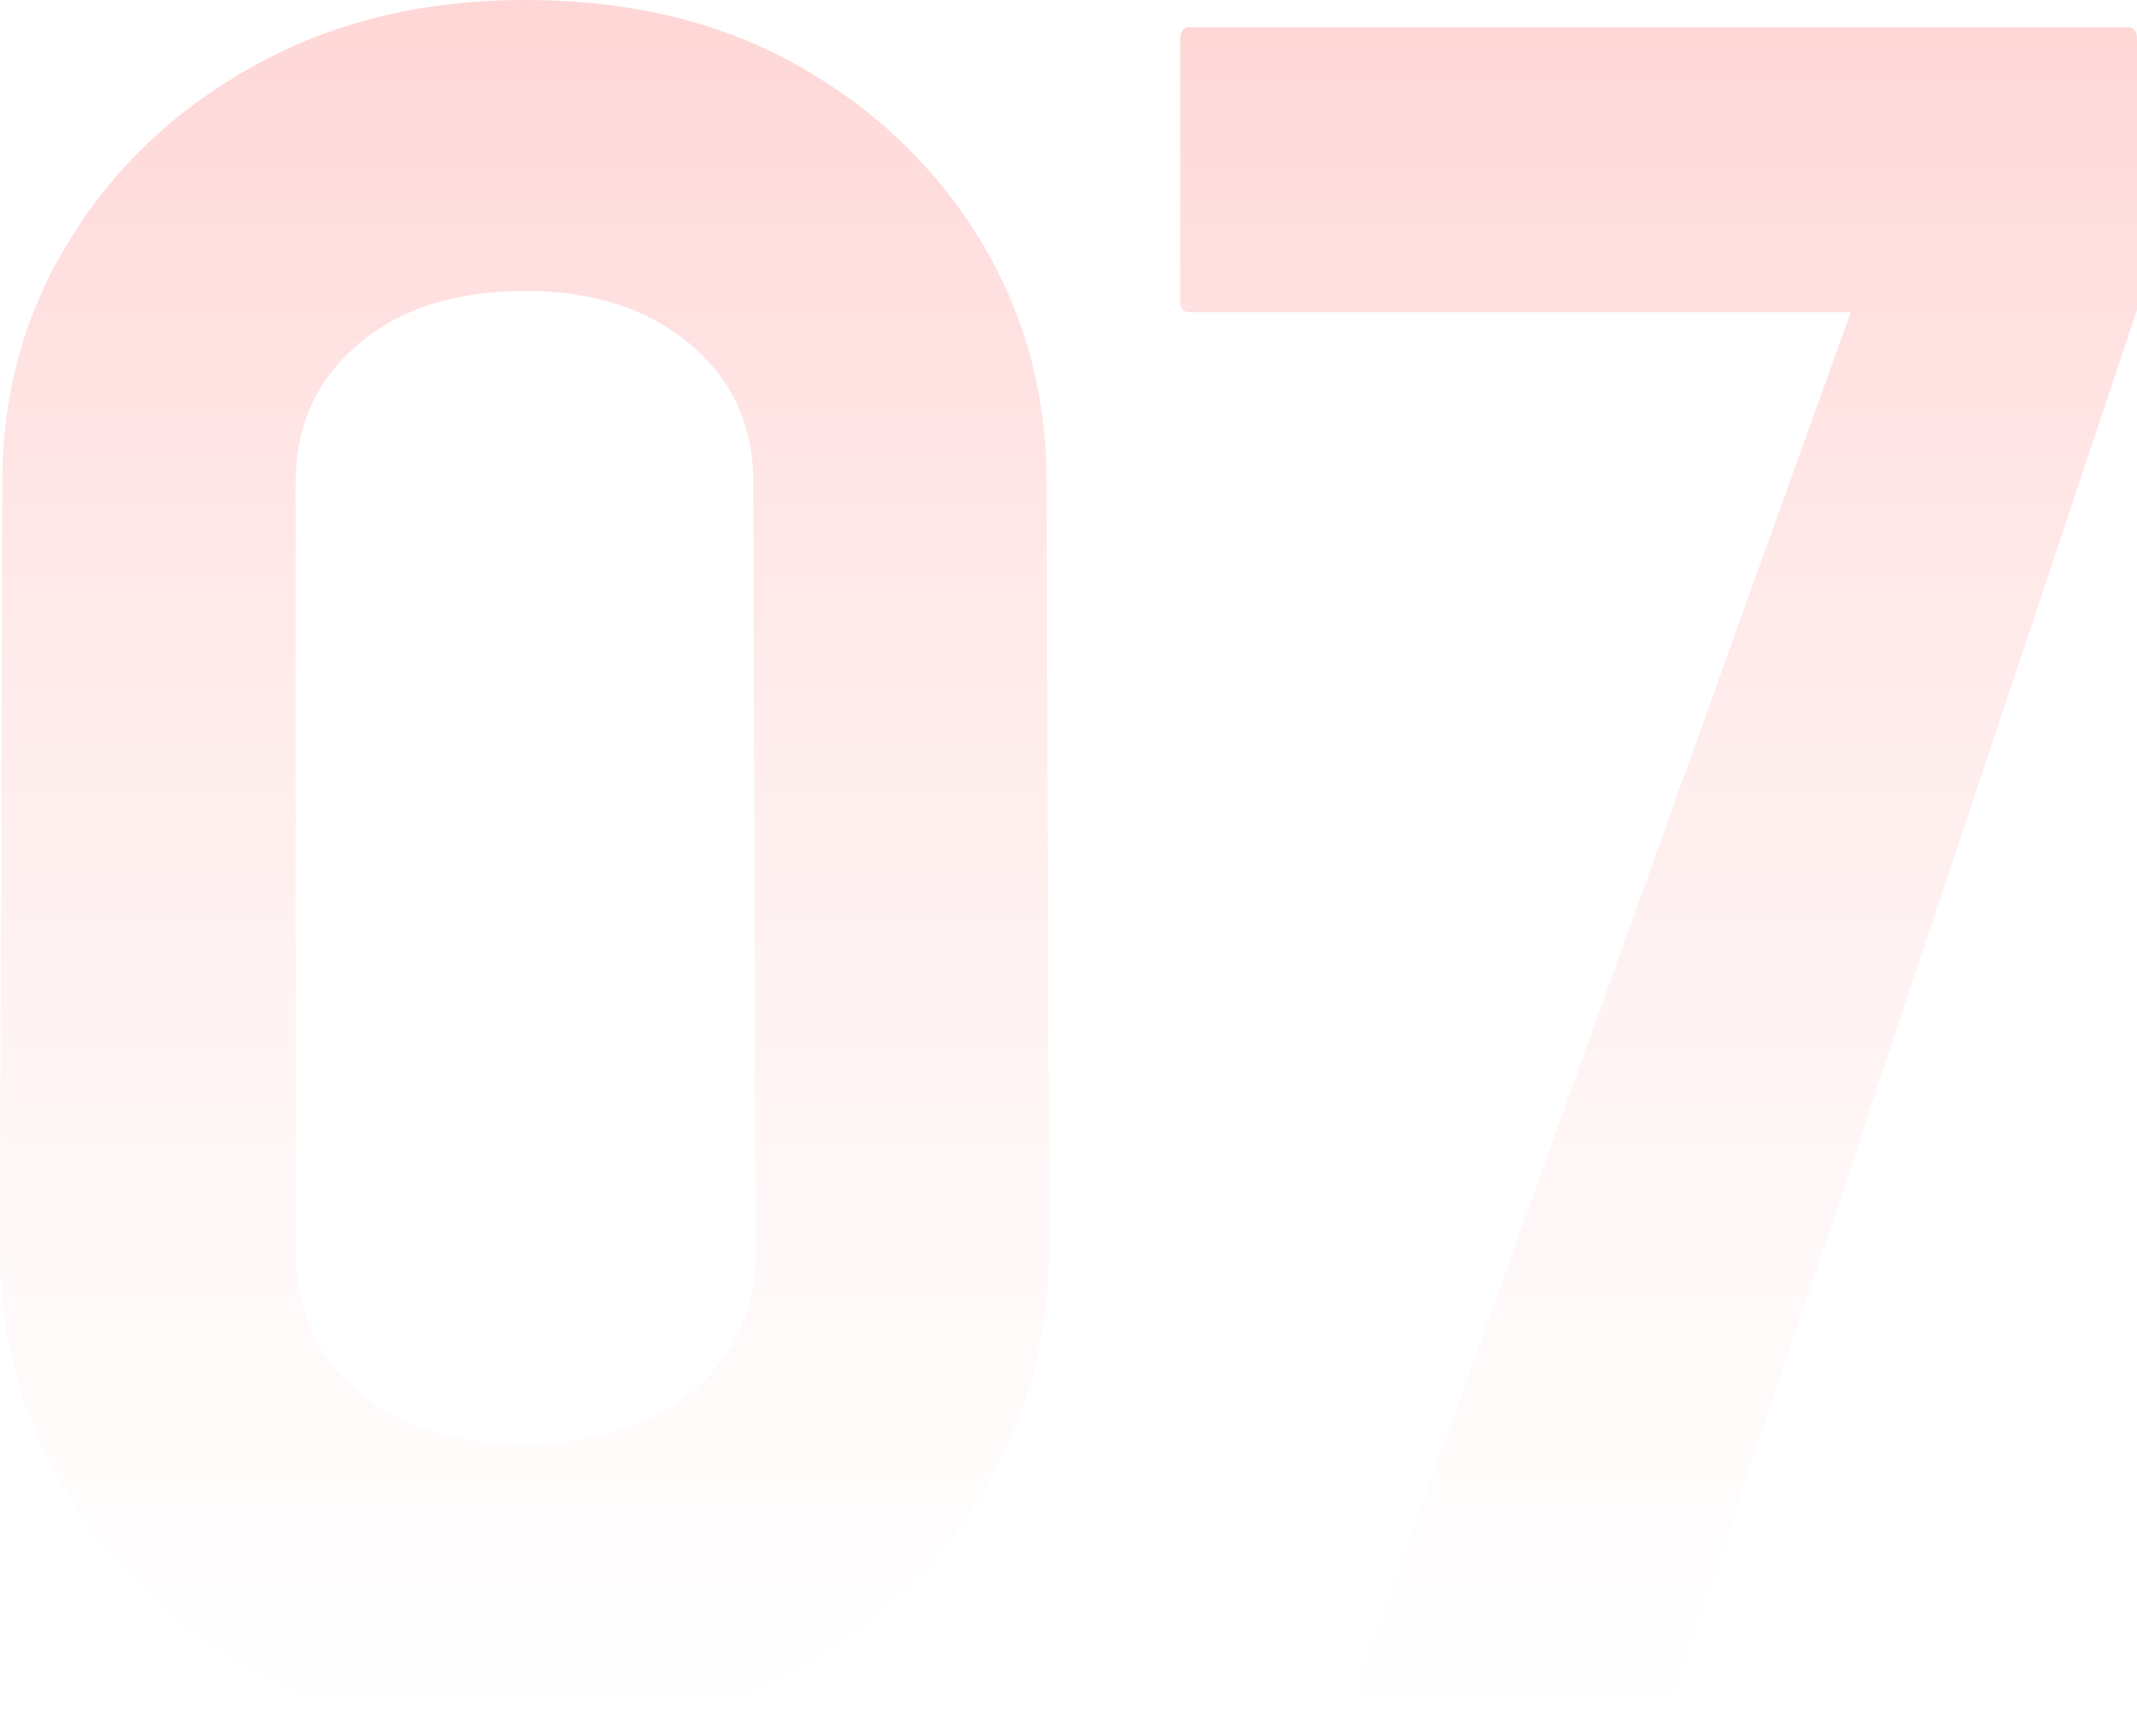 <?xml version="1.0" encoding="UTF-8"?>
<svg xmlns="http://www.w3.org/2000/svg" xmlns:xlink="http://www.w3.org/1999/xlink" fill="none" version="1.1" width="56.469" height="45.875" viewBox="0 0 56.469 45.875"><defs><linearGradient x1="0.5" y1="0" x2="0.5" y2="1" id="master_svg0_59_265895"><stop offset="0%" stop-color="#FFD6D6" stop-opacity="1"/><stop offset="100%" stop-color="#FFECEC" stop-opacity="0"/></linearGradient></defs><g><path d="M13.875,45.875Q9.812,45.875,6.656,44.125Q3.531,42.375,1.766,39.453Q0,36.531,0,33.031L0.062,12.75Q0.062,9.188,1.844,6.344Q3.594,3.469,6.719,1.734Q9.844,0,13.875,0Q18,0,21.062,1.719Q24.125,3.438,25.891,6.328Q27.656,9.219,27.656,12.75L27.719,33.031Q27.719,36.5,25.969,39.438Q24.188,42.375,21.078,44.125Q17.969,45.875,13.875,45.875ZM19.969,33.031L19.906,12.75Q19.906,10.5,18.234,9.094Q16.562,7.688,13.875,7.688Q11.125,7.688,9.469,9.094Q7.812,10.5,7.812,12.75L7.812,33.031Q7.812,35.406,9.469,36.781Q11.125,38.156,13.875,38.156Q16.562,38.156,18.266,36.781Q19.969,35.406,19.969,33.031ZM43.781,45.25L35.875,45.25Q35.594,45.25,35.719,44.938L48.906,8.25L31.438,8.25Q31.188,8.25,31.188,8L31.188,1.031Q31.188,0.719,31.438,0.719L56.219,0.719Q56.469,0.719,56.469,1.031L56.469,8.188L44.188,44.938Q44.062,45.25,43.781,45.25Z" fill="url(#master_svg0_59_265895)" fill-opacity="1"/></g></svg>